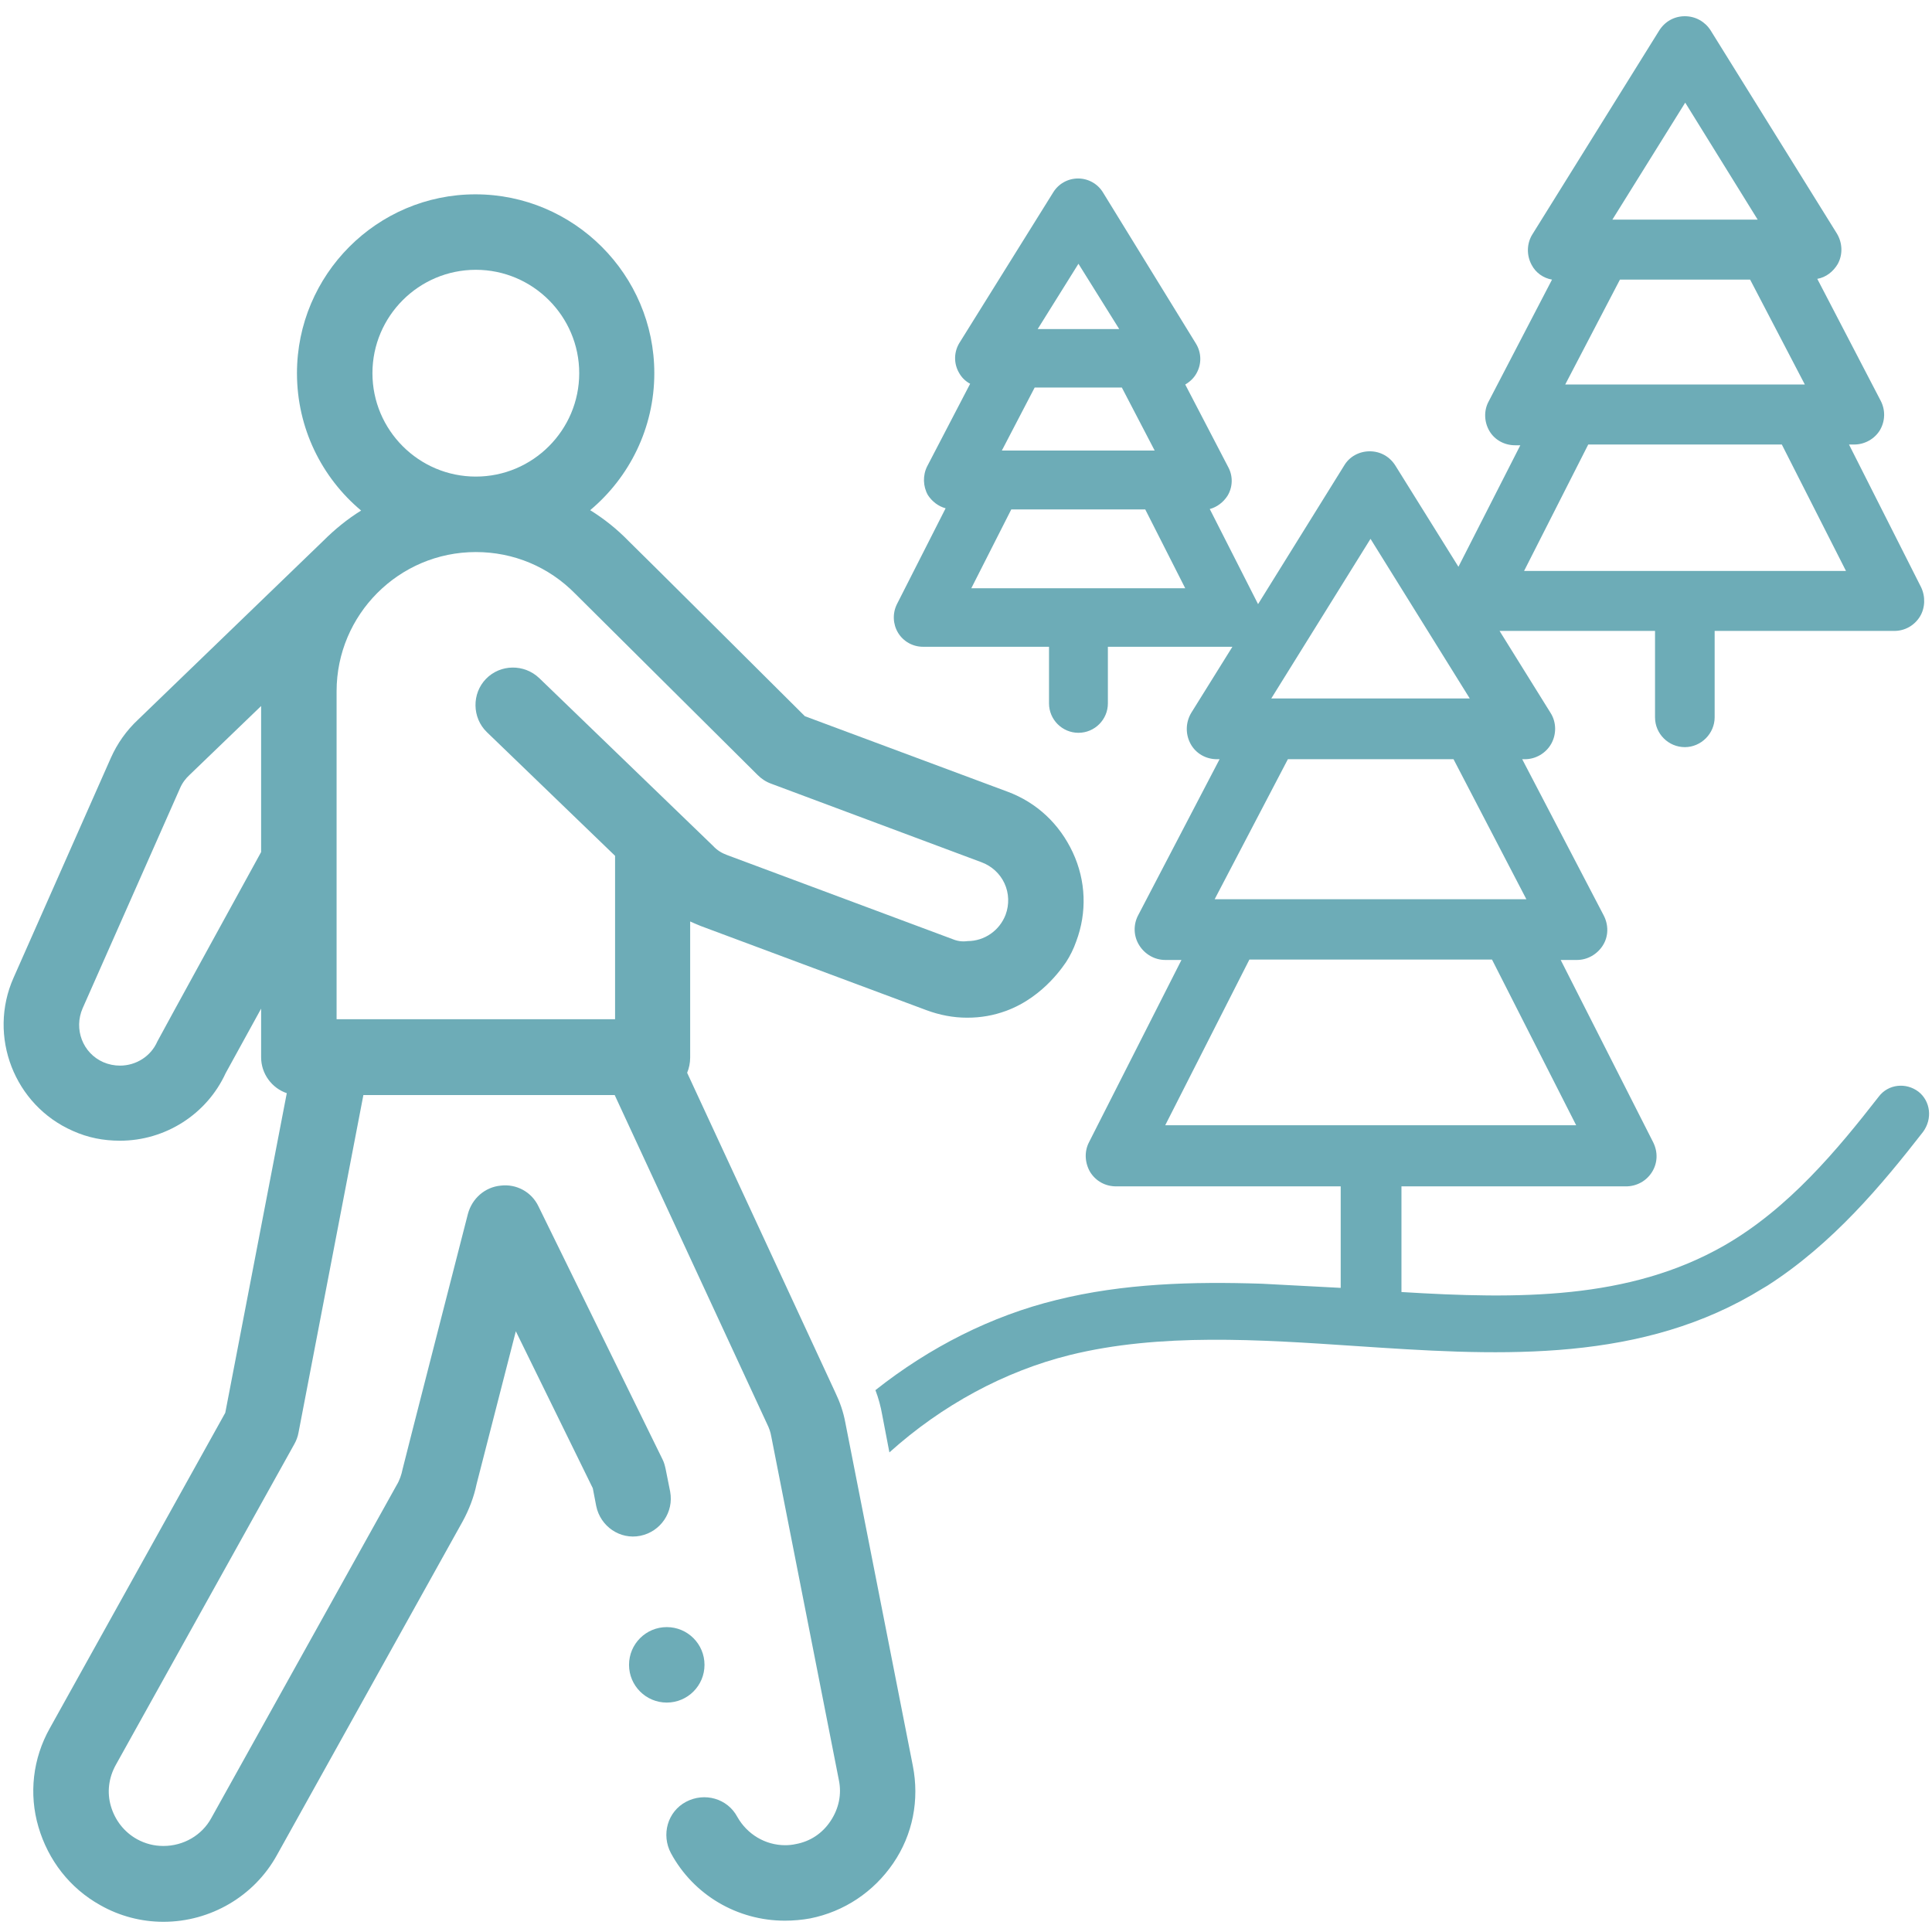 <?xml version="1.0" encoding="utf-8"?>
<!-- Generator: Adobe Illustrator 26.2.1, SVG Export Plug-In . SVG Version: 6.00 Build 0)  -->
<svg version="1.1" id="a" xmlns="http://www.w3.org/2000/svg" xmlns:xlink="http://www.w3.org/1999/xlink" x="0px" y="0px"
	 viewBox="0 0 512 512" style="enable-background:new 0 0 512 512;" xml:space="preserve">
<style type="text/css">
	.st0{fill:#6DACB7;}
</style>
<path class="st0" d="M508.4,289.3c-3.3-2.5-8-2-10.5,1.3c-10.9,14-23.9,29.7-41,39.5c-25.2,14.4-54.5,14.2-85.5,12.3v-28h59.5
	c2.8,0,5.4-1.4,6.9-3.8c1.5-2.4,1.6-5.3,0.3-7.9l-24.5-48.3h4.3c2.8,0,5.4-1.5,6.9-3.9c1.5-2.4,1.5-5.4,0.2-7.9l-21.6-41.4h0.7
	c2.9,0,5.6-1.6,7-4.1s1.4-5.7-0.2-8.2l-13.5-21.7h41.2v22.9c0,4.4,3.6,7.9,7.9,7.9s7.9-3.6,7.9-7.9v-22.9h47.6
	c2.8,0,5.3-1.4,6.8-3.8c1.4-2.3,1.5-5.3,0.3-7.8L490,117.8h1.4c2.8,0,5.4-1.5,6.8-3.8c1.4-2.4,1.5-5.3,0.2-7.8l-16.8-32.3
	c2.3-0.4,4.2-1.9,5.4-3.9c1.4-2.5,1.3-5.6-0.2-8.1L453.3,8c-1.5-2.3-4-3.7-6.8-3.7s-5.3,1.4-6.8,3.8l-33.6,54
	c-1.5,2.4-1.6,5.5-0.2,8.1c1.1,2.1,3.1,3.5,5.4,3.9l-16.8,32.3c-1.3,2.4-1.2,5.4,0.2,7.8c1.4,2.4,4,3.8,6.8,3.8h1.4l-16.4,32.2
	l-16.7-26.8c-1.5-2.4-4-3.8-6.8-3.8s-5.4,1.4-6.8,3.8l-22.8,36.7l-12.8-25.2c1.9-0.5,3.6-1.8,4.7-3.5c1.4-2.3,1.5-5.2,0.2-7.6
	l-11.4-21.9c1.2-0.7,2.3-1.7,3-3c1.4-2.5,1.3-5.5-0.2-7.9L292.3,51c-1.4-2.3-3.9-3.7-6.6-3.7s-5.2,1.4-6.6,3.7l-24.8,39.8
	c-1.5,2.4-1.6,5.4-0.2,7.9c0.7,1.3,1.7,2.3,3,3l-11.4,21.9c-1.2,2.4-1.1,5.3,0.2,7.6c1.1,1.7,2.8,3,4.7,3.5l-12.9,25.4
	c-1.2,2.4-1.1,5.3,0.3,7.6c1.4,2.3,3.9,3.7,6.6,3.7H278v15c0,4.3,3.5,7.8,7.8,7.8s7.8-3.5,7.8-7.8v-15h33l-10.9,17.5
	c-1.5,2.5-1.6,5.6-0.2,8.2c1.4,2.6,4.1,4.1,7,4.1h0.7l-21.6,41.4c-1.3,2.5-1.2,5.5,0.3,7.9s4.1,3.9,6.9,3.9h4.3l-24.5,48.3
	c-1.3,2.5-1.1,5.5,0.3,7.9c1.5,2.4,4,3.8,6.9,3.8h59.5v26.9l-20.9-1.1c-18.3-0.6-36.7-0.1-54.4,4.3c-17.2,4.2-33.6,12.5-48,23.9
	c0.8,2.1,1.4,4.3,1.8,6.6l1.9,9.9c13.9-12.5,30.5-21.5,47.8-25.8c23.9-5.9,50.2-4.1,75.6-2.4c35.9,2.4,73,4.9,105.1-13.5
	c1.4-0.8,2.8-1.7,4.2-2.5c17.3-11.1,30.3-26.7,41.2-40.7C512.2,296.5,511.6,291.8,508.4,289.3L508.4,289.3z M275,87.2l10.8-17.3
	l10.8,17.3H275z M297.3,102.7l8.7,16.7h-40.5l8.7-16.7L297.3,102.7L297.3,102.7z M268,135h35.5l10.6,20.9h-56.7L268,135L268,135z
	 M427.3,58.2l19.3-31l19.2,31H427.3z M429.3,74.1h34.5l14.5,27.8h-63.5L429.3,74.1L429.3,74.1z M472.2,117.8l17,33.5h-85.3l17-33.5
	H472.2L472.2,117.8z M336.9,185.1l26.3-42.3l26.3,42.3H336.9z M341.3,201.2h43.9l19.3,37.1h-82.6L341.3,201.2z M395.4,254.3
	l22.3,43.9H308.8l22.3-43.9H395.4L395.4,254.3z"/>
<path class="st0" d="M282.5,255c1.1-1.7,2-3.5,2.7-5.5c2.9-7.7,2.6-16.1-0.9-23.6s-9.5-13.2-17.3-16.1l-53.7-20
	c0,0-46.6-46.4-46.7-46.4c-3.1-3.2-6.5-5.9-10.2-8.2c10.4-8.7,17-21.8,17-36.3c0-26.1-21.3-47.4-47.4-47.4S78.7,72.8,78.7,98.9
	c0,14.6,6.6,27.7,17,36.4c-3.7,2.3-7,5-10.1,8.1c-0.1,0.1-49,47.3-49,47.3c-3.1,2.9-5.5,6.3-7.2,10.1L3.6,259.1
	c-6.9,15.5,0.2,33.8,15.7,40.6c4,1.8,8.1,2.6,12.5,2.6c12,0,23-7,28-17.9l9.4-17.1v12.9c0,4.4,2.9,8.2,6.8,9.5l-16.3,84.7L13.2,458
	c-4.5,8-5.6,17.4-3,26.2s8.3,16.2,16.4,20.7c5.1,2.9,10.9,4.4,16.7,4.4c12.5,0,24.1-6.8,30.1-17.7l49.2-88.4c1.7-3.1,3-6.5,3.7-9.9
	l10.4-40.5l20.4,41.6l0.9,4.7c1.1,5.4,6.3,9,11.7,7.9s8.9-6.3,7.9-11.7l-1.2-6c-0.2-0.9-0.4-1.7-0.8-2.5l-32.9-67.1
	c-1.8-3.8-5.8-6-10-5.5c-4.2,0.4-7.6,3.4-8.7,7.5c0,0-17.3,67.4-17.3,67.6c-0.3,1.5-0.8,3-1.6,4.3L56,481.8
	c-2.5,4.6-7.4,7.4-12.7,7.4c-2.5,0-4.8-0.6-7-1.8c-3.4-1.9-5.8-5-6.9-8.7s-0.6-7.6,1.3-11l47.3-85c0.5-0.9,0.9-1.9,1.1-3l17.2-89.5
	h66.6l40.4,87.2c0.5,1,0.9,2.1,1.1,3.3l17.9,91c0.8,3.8,0,7.6-2.2,10.9s-5.4,5.4-9.2,6.1c-0.9,0.2-1.9,0.3-2.8,0.3
	c-5.3,0-10.1-2.9-12.7-7.5c-2.6-4.9-8.7-6.6-13.6-4s-6.6,8.7-4,13.6c6,11.1,17.6,17.9,30.2,17.9c2.2,0,4.5-0.2,6.7-0.6
	c9-1.8,16.8-7,22-14.6s7-16.8,5.2-25.9l-17.9-91c-0.5-2.7-1.4-5.3-2.6-7.8l-39.3-84.8c0.5-1.2,0.8-2.6,0.8-4v-36.1
	c0.9,0.4,1.8,0.8,2.8,1.2l59.8,22.3c3.5,1.3,7.1,2,10.8,2s7-0.6,10.3-1.8C277,264.1,282.4,255,282.5,255L282.5,255z M126.1,71.5
	c15.1,0,27.4,12.3,27.4,27.4s-12.3,27.4-27.4,27.4S98.7,114,98.7,98.9S111,71.5,126.1,71.5z M41.7,276c-1.7,3.9-5.6,6.4-9.9,6.4
	c-1.5,0-3-0.3-4.4-0.9c-5.5-2.4-7.9-8.8-5.5-14.3l25.8-58.3c0.6-1.4,1.5-2.6,2.6-3.6c0.1-0.1,18.9-18.2,18.9-18.2v38.7
	C69.2,225.8,41.8,275.7,41.7,276L41.7,276L41.7,276z M252.5,248.9l-59.8-22.3c-1.4-0.5-2.7-1.3-3.7-2.4l-46.1-44.5
	c-4-3.8-10.3-3.7-14.1,0.2s-3.7,10.3,0.2,14.1l34,32.8v43.3H89.2v-86.9c0-20.3,16.5-36.9,36.9-36.9c10,0,19.3,3.9,26.3,11
	c0.1,0.1,48.4,48.1,48.4,48.1c1,1,2.2,1.8,3.6,2.3l55.7,20.8c2.7,1,4.9,3,6.1,5.6s1.3,5.6,0.3,8.3c-1.6,4.2-5.6,7-10.1,7
	C255,249.6,253.7,249.4,252.5,248.9L252.5,248.9L252.5,248.9z"/>
<circle class="st0" cx="176.7" cy="441.2" r="10"/>
</svg>
